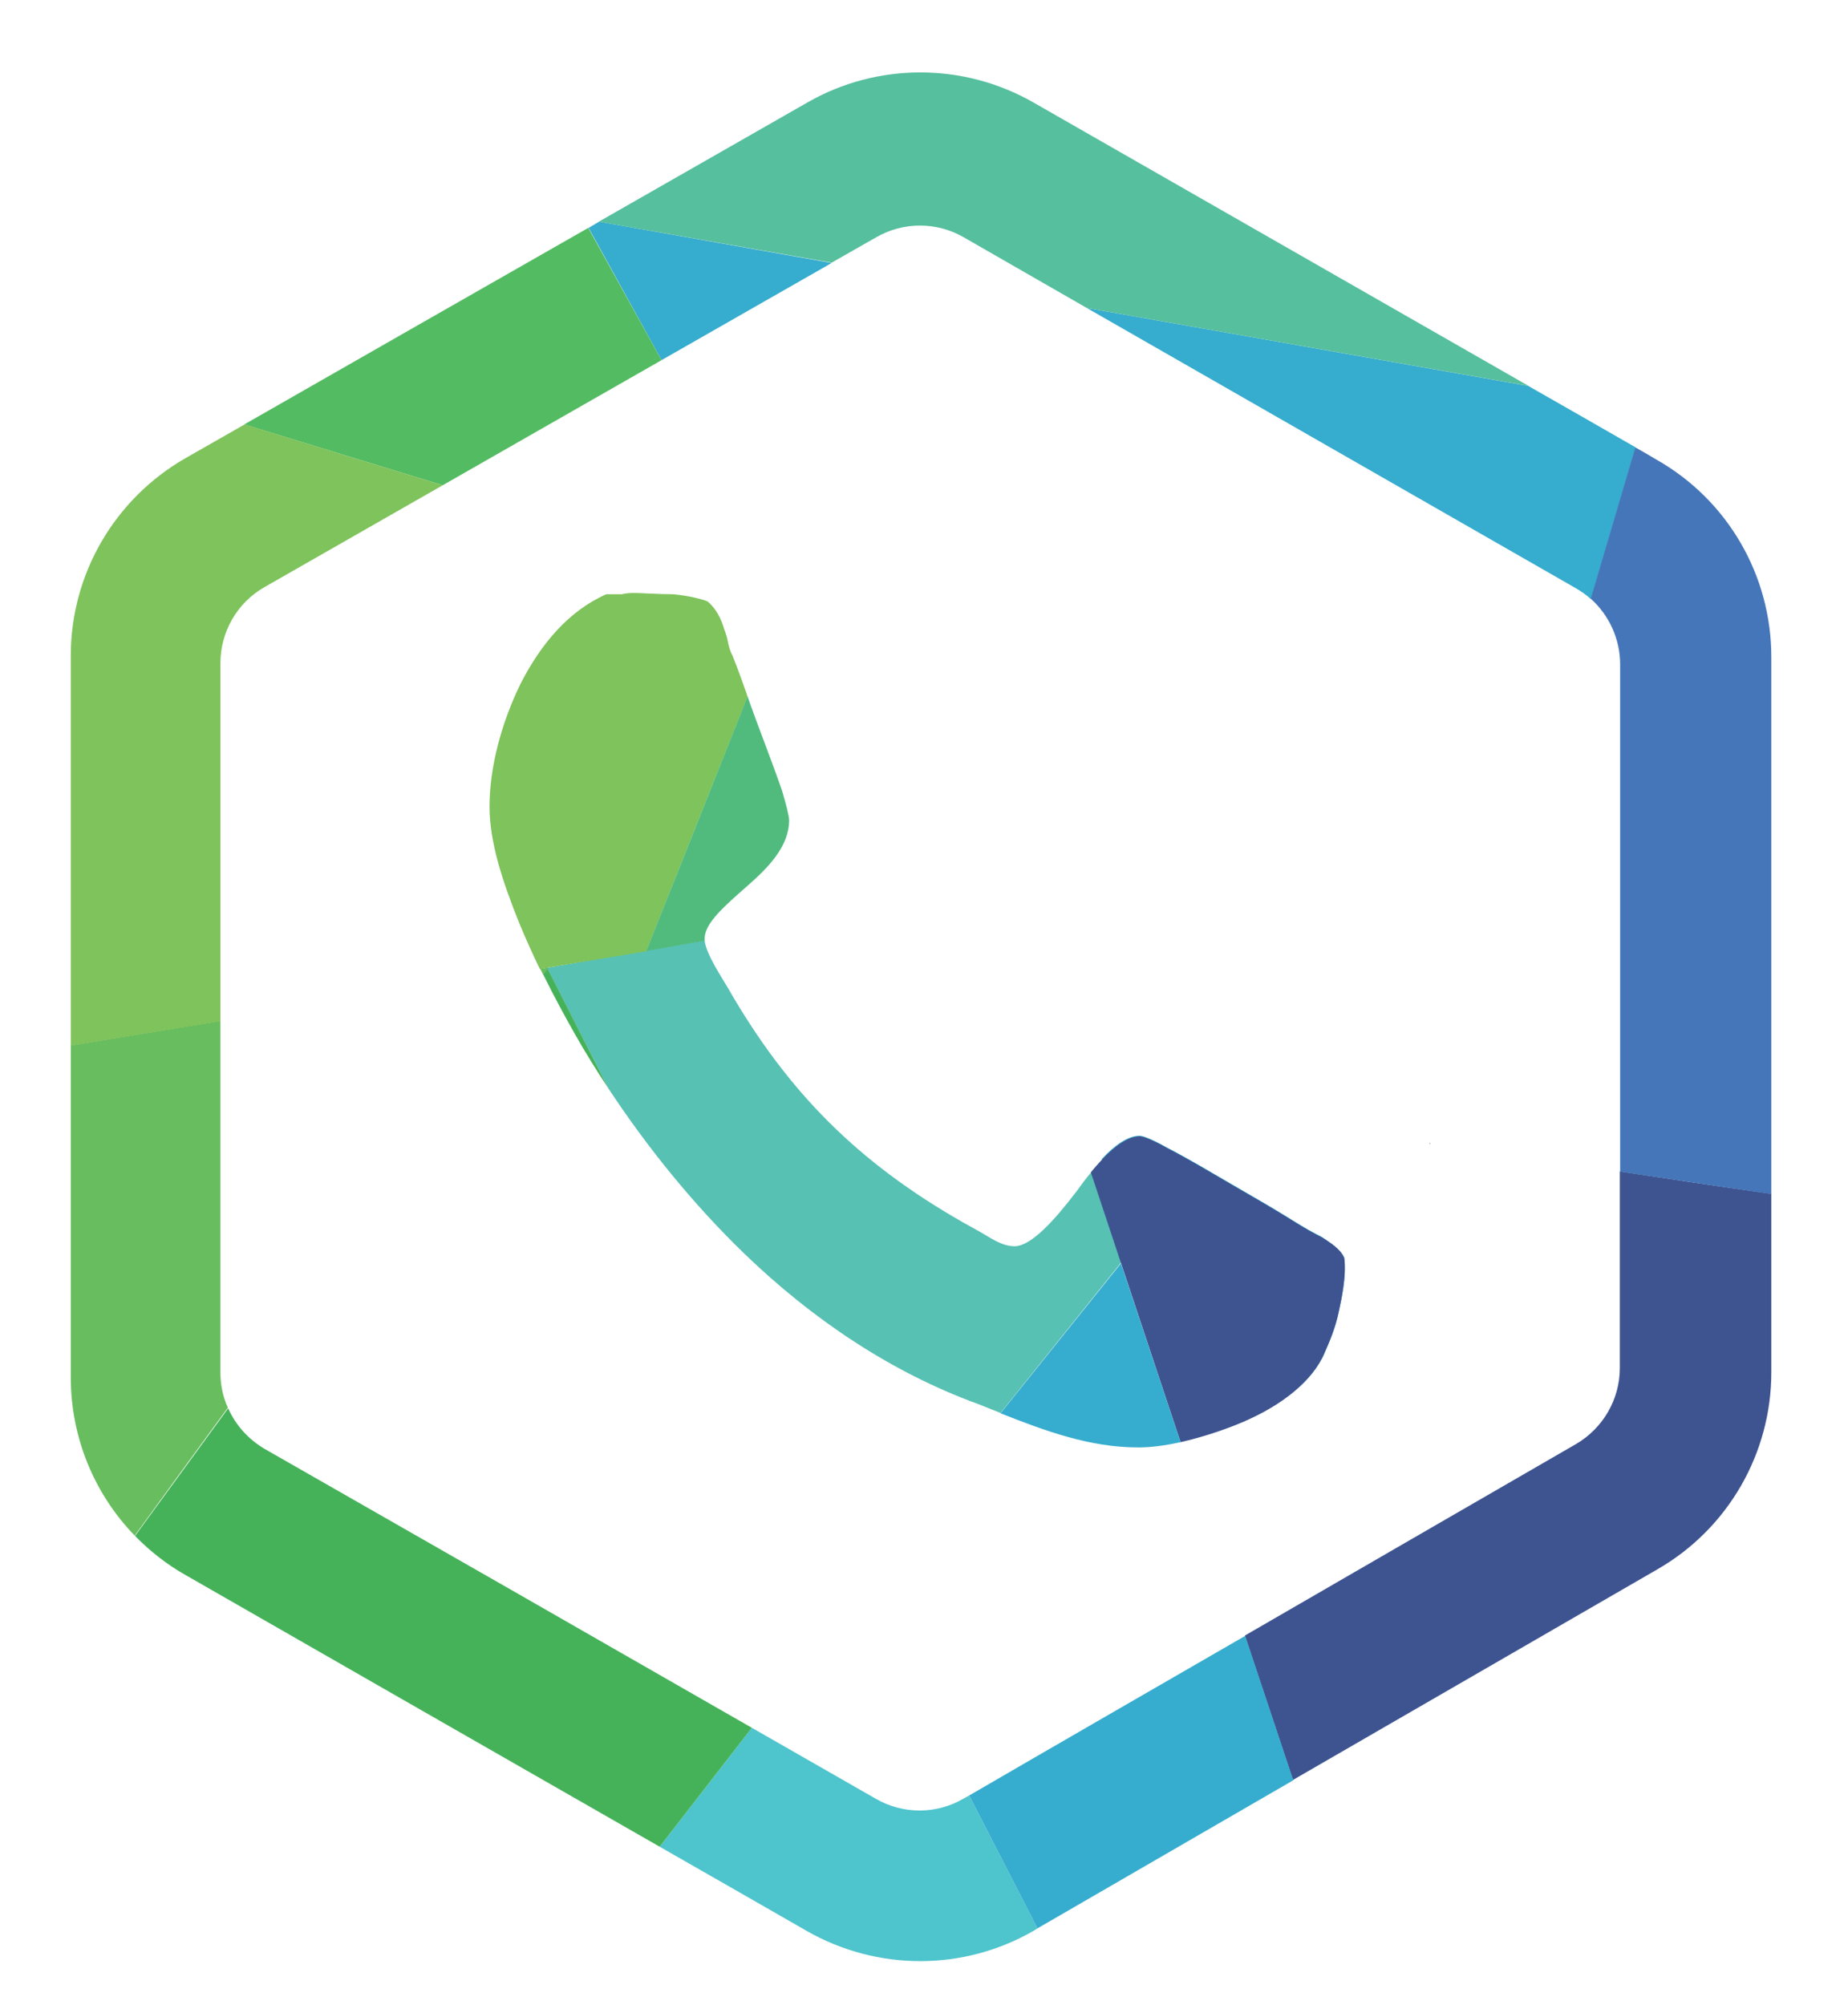 <?xml version="1.0" encoding="utf-8"?>
<!-- Generator: Adobe Illustrator 26.0.3, SVG Export Plug-In . SVG Version: 6.00 Build 0)  -->
<svg version="1.1" id="Слой_1" xmlns="http://www.w3.org/2000/svg" xmlns:xlink="http://www.w3.org/1999/xlink" x="0px" y="0px"
	 viewBox="0 0 595.3 645.9" style="enable-background:new 0 0 595.3 645.9;" xml:space="preserve">
<style type="text/css">
	.st0{fill:#57C1B3;}
	.st1{fill:#36ACCE;}
	.st2{fill:#3E5491;}
	.st3{fill:#53BB61;}
	.st4{fill:#56BF9D;}
	.st5{fill:#4576B9;}
	.st6{fill:#4EC4CD;}
	.st7{fill:#68BD5F;}
	.st8{fill:#7EC35B;}
	.st9{fill:#51BB7E;}
	.st10{fill:#45B259;}
	.st11{fill:#36ADCF;}
</style>
<g>
	<path class="st0" d="M386.2,375.4c-6,7.4-11.9,14.9-17.9,22.3c-2.4,3-4.8,6-7.2,9c-12.9,16.1-25.9,32.3-38.8,48.4c0,0,0,0,0,0
		c-2.3-0.9-4.7-1.9-7-2.8C286.9,442,261.5,424.7,240,404c-16.5-15.9-31.4-34.3-44-53.4c0,0,0,0,0,0c-6.5-12.8-13.1-25.7-19.6-38.5h0
		c-0.1-0.1-0.1-0.2-0.2-0.4c0,0,0,0,0,0h0c10.7-1.9,21.4-3.7,32.2-5.6c6.2-1.1,12.4-2.1,18.6-3.2c0,0.1,0,0.2,0,0.2
		c0.6,4.4,5.5,11.7,7.6,15.3c19.2,33.4,41.9,56.1,75.6,75.3c1.9,1.1,5,2.7,8.1,4.6c3.1,1.9,5.8,3.1,8.5,3.1c5.4,0,13-8.5,20-17.7
		c1.5-2.1,3-4.1,4.6-6c1.2-1.5,2.4-2.8,3.6-4.1c4.2-4.5,8.5-7.5,12.2-7.5c1.1,0,4.2,1.2,8.8,3.8
		C379.2,371.5,382.6,373.4,386.2,375.4z"/>
	<path class="st1" d="M267.9,84.7c-18.3,10.4-36.5,20.9-54.8,31.3c0,0,0,0,0,0c-6.6-12-13.3-24.1-19.9-36.1
		c-1.2-2.2-2.4-4.3-3.6-6.5h0l3.4-2L267.9,84.7z"/>
	<path class="st1" d="M432.8,404.7c0.4,0.4,0.4,2.3,0.4,4.2c0,3.5-0.8,8.5-1.9,13.4c-1.1,5.4-3.1,10-4.6,13.4
		c-3.8,9.1-14,16.7-25.4,21.7c-11-19.9-22-39.9-33-59.8c-4.5-8.1-8.9-16.2-13.4-24.3c4.2-4.5,8.5-7.5,12.2-7.5
		c1.1,0,4.2,1.2,8.8,3.8c3.3,1.7,6.7,3.6,10.2,5.6c6.9,4,14.2,8.3,21.3,12.4c10.4,6.1,11.5,7.3,18.4,10.8
		C428.9,400.5,431.6,402.4,432.8,404.7z"/>
	<path class="st1" d="M460.5,368.3c0.1,0,0.1,0,0.2,0c0,0,0,0.1,0,0.1c-0.1,0-0.1,0-0.2,0C460.5,368.4,460.5,368.3,460.5,368.3z"/>
	<path class="st1" d="M526.9,144.1c-4.8,16.3-9.6,32.5-14.4,48.8c0,0,0,0-0.1,0c-1.4-1.3-3-2.4-4.7-3.4
		c-52.5-30.1-105.1-60.2-157.6-90.3l142.2,25.1C503.9,130.9,515.4,137.5,526.9,144.1C526.9,144.1,526.9,144.1,526.9,144.1z"/>
	<path class="st2" d="M401.3,457.6c-0.1,0.1-0.2,0.1-0.4,0.2c-6.8,2.9-14,5.2-20.6,6.7c-6.4-19.2-12.8-38.4-19.2-57.7
		c-3.2-9.7-6.5-19.5-9.7-29.2c1.2-1.5,2.4-2.8,3.6-4.1c4.2-4.5,8.5-7.5,12.2-7.5c1.1,0,4.2,1.2,8.8,3.8c3.3,1.7,6.7,3.6,10.2,5.6
		c6.9,4,14.2,8.3,21.3,12.4c10.4,6.1,11.5,7.3,18.4,10.8c3.1,1.9,5.8,3.8,6.9,6.1c0.4,0.4,0.4,2.3,0.4,4.2c0,3.5-0.8,8.5-1.9,13.4
		c-1.1,5.4-3.1,10-4.6,13.4C422.8,445,412.7,452.6,401.3,457.6z"/>
	<path class="st2" d="M460.7,368.4c-0.1,0-0.1,0-0.2,0c0,0,0-0.1,0-0.1c0.1,0,0.1,0,0.2,0C460.7,368.4,460.7,368.4,460.7,368.4z"/>
	<path class="st2" d="M570.6,384.5V442c0,26.1-13.9,50.3-36.6,63.4l-117.5,67.9c-5.2-15.5-10.3-31-15.5-46.5
		c35.6-20.6,71.2-41.2,106.7-61.7c8.7-5.1,14.1-14.4,14.1-24.5v-63.3C538.2,379.8,554.4,382.2,570.6,384.5z"/>
	<path class="st3" d="M213.1,116C213.1,116,213.1,116,213.1,116c-23.5,13.4-47,26.9-70.5,40.3c0,0,0,0,0,0
		c-21.3-6.5-42.6-13.1-63.9-19.6c0,0,0,0,0,0c36.9-21.1,73.8-42.2,110.8-63.3c1.2,2.2,2.4,4.3,3.6,6.5
		C199.8,91.9,206.4,104,213.1,116z"/>
	<path class="st4" d="M492.4,124.3L350.1,99.2c-13.2-7.6-26.5-15.2-39.7-22.8c-8.7-5-19.4-5-28.1,0c-4.8,2.7-9.6,5.5-14.4,8.2
		l-75-13.2c22.4-12.8,44.8-25.6,67.2-38.4c22.5-12.9,50.2-12.9,72.8,0C386.1,63.4,439.2,93.9,492.4,124.3z"/>
	<path class="st5" d="M460.5,368.3c0.1,0,0.1,0,0.2,0c0,0,0,0.1,0,0.1c-0.1,0-0.1,0-0.2,0C460.5,368.4,460.5,368.3,460.5,368.3z"/>
	<path class="st5" d="M570.6,211.6v173c-16.2-2.4-32.5-4.8-48.7-7.2V214c0-8.1-3.5-15.8-9.4-21.1c0,0,0,0-0.1,0
		c4.8-16.3,9.6-32.5,14.4-48.8c0,0,0,0,0,0c2.3,1.3,4.6,2.6,6.9,4C556.6,161.1,570.6,185.4,570.6,211.6z"/>
	<path class="st6" d="M334.2,621.1l-1.1,0.7c-22.6,13.1-50.4,13.1-73.1,0.2c-15.8-9.1-31.6-18.1-47.5-27.2
		c9.9-12.8,19.8-25.5,29.7-38.3c13.3,7.6,26.7,15.3,40,22.9c8.7,5,19.5,5,28.2-0.1c0.6-0.3,1.2-0.7,1.8-1
		C319.5,592.6,326.9,606.8,334.2,621.1z"/>
	<path class="st7" d="M73.4,453.4c-10,13.7-20,27.4-30,41.2c-13.1-13.5-20.6-31.7-20.6-51V336.7c16.1-2.6,32.2-5.3,48.2-7.9V442
		C71,446,71.8,449.9,73.4,453.4z"/>
	<path class="st7" d="M176.7,311.6c-0.1,0.2-0.2,0.3-0.3,0.5h0c-0.5,0.6-0.9,1.3-1.4,1.9c-0.3-0.6-0.6-1.3-1-2
		c0.7-0.1,1.5-0.2,2.2-0.4C176.4,311.6,176.6,311.6,176.7,311.6z"/>
	<path class="st8" d="M142.6,156.3C142.6,156.3,142.6,156.3,142.6,156.3c-19.1,10.9-38.3,21.9-57.4,32.8c-8.8,5-14.2,14.4-14.2,24.5
		v115.3c-16.1,2.6-32.2,5.3-48.2,7.9V211.2c0-26.3,14.1-50.5,36.9-63.6c6.4-3.6,12.7-7.3,19.1-10.9c0,0,0,0,0,0
		C100,143.2,121.3,149.8,142.6,156.3z"/>
	<path class="st8" d="M240,222c0.3,0.8,0.6,1.6,0.8,2.4c-10.8,27.2-21.7,54.4-32.5,81.7c0,0.1-0.1,0.2-0.1,0.3
		c-10.7,1.8-21.4,3.5-32.1,5.3h0c-0.7,0.1-1.5,0.2-2.2,0.4c-2.3-4.7-4.5-9.7-6.6-14.7c-5.4-13.4-9.6-26.1-9.6-37.6h0
		c0-12.7,3.8-26.9,10-39.6c6.5-12.7,15.4-23.4,27.6-28.8h5c1.5-0.4,3.1-0.4,4.2-0.4c2.3,0,7.7,0.4,12.3,0.4
		c4.6,0.4,9.2,1.5,11.1,2.3c1.9,1.5,3.8,4.2,5,7.7c0.4,1.5,1.2,3.1,1.5,5c0.4,1.9,0.8,3.4,1.5,4.6C236.6,212.7,238.1,216.6,240,222z
		"/>
	<path class="st9" d="M251.9,254.6c1.5,5,2.3,8.4,2.3,9.6c0,8.5-6.9,15.4-13.4,21.1c-6.9,6.1-13.8,11.9-13.8,16.9c0,0.2,0,0.4,0,0.6
		c0,0.1,0,0.2,0,0.2c-6.3,1.1-12.5,2.2-18.8,3.3c0-0.1,0.1-0.2,0.1-0.3c10.8-27.2,21.7-54.4,32.5-81.7
		C244.5,234.8,248.7,245.3,251.9,254.6z"/>
	<path class="st10" d="M185.1,332.9c-3.1-5.5-6.6-11.9-10.1-19c0.5-0.6,0.9-1.3,1.4-1.9c6.5,12.9,13.1,25.7,19.6,38.6c0,0,0,0,0,0
		C192.1,344.7,188.5,338.9,185.1,332.9z"/>
	<path class="st10" d="M242.2,556.5c-9.9,12.8-19.8,25.5-29.7,38.3c-51-29.2-102-58.4-152.9-87.6c-6-3.4-11.4-7.7-16.1-12.5
		c10-13.7,20-27.4,30-41.1c2.4,5.4,6.5,10,11.8,13.1C137.5,496.5,189.9,526.5,242.2,556.5z"/>
	<path class="st11" d="M366.7,466.2c-15.8,0-30.2-5.4-44.4-11c12.9-16.1,25.9-32.2,38.8-48.3c6.4,19.2,12.8,38.4,19.2,57.6
		C375.3,465.6,370.7,466.2,366.7,466.2z"/>
	<path class="st11" d="M416.6,573.4L416.6,573.4l-82.4,47.7c-7.3-14.3-14.7-28.5-22-42.8c29.6-17.2,59.3-34.3,88.9-51.4
		C406.3,542.4,411.4,557.9,416.6,573.4z"/>
</g>
<path class="st4" d="M124.7,124.1"/>
</svg>
